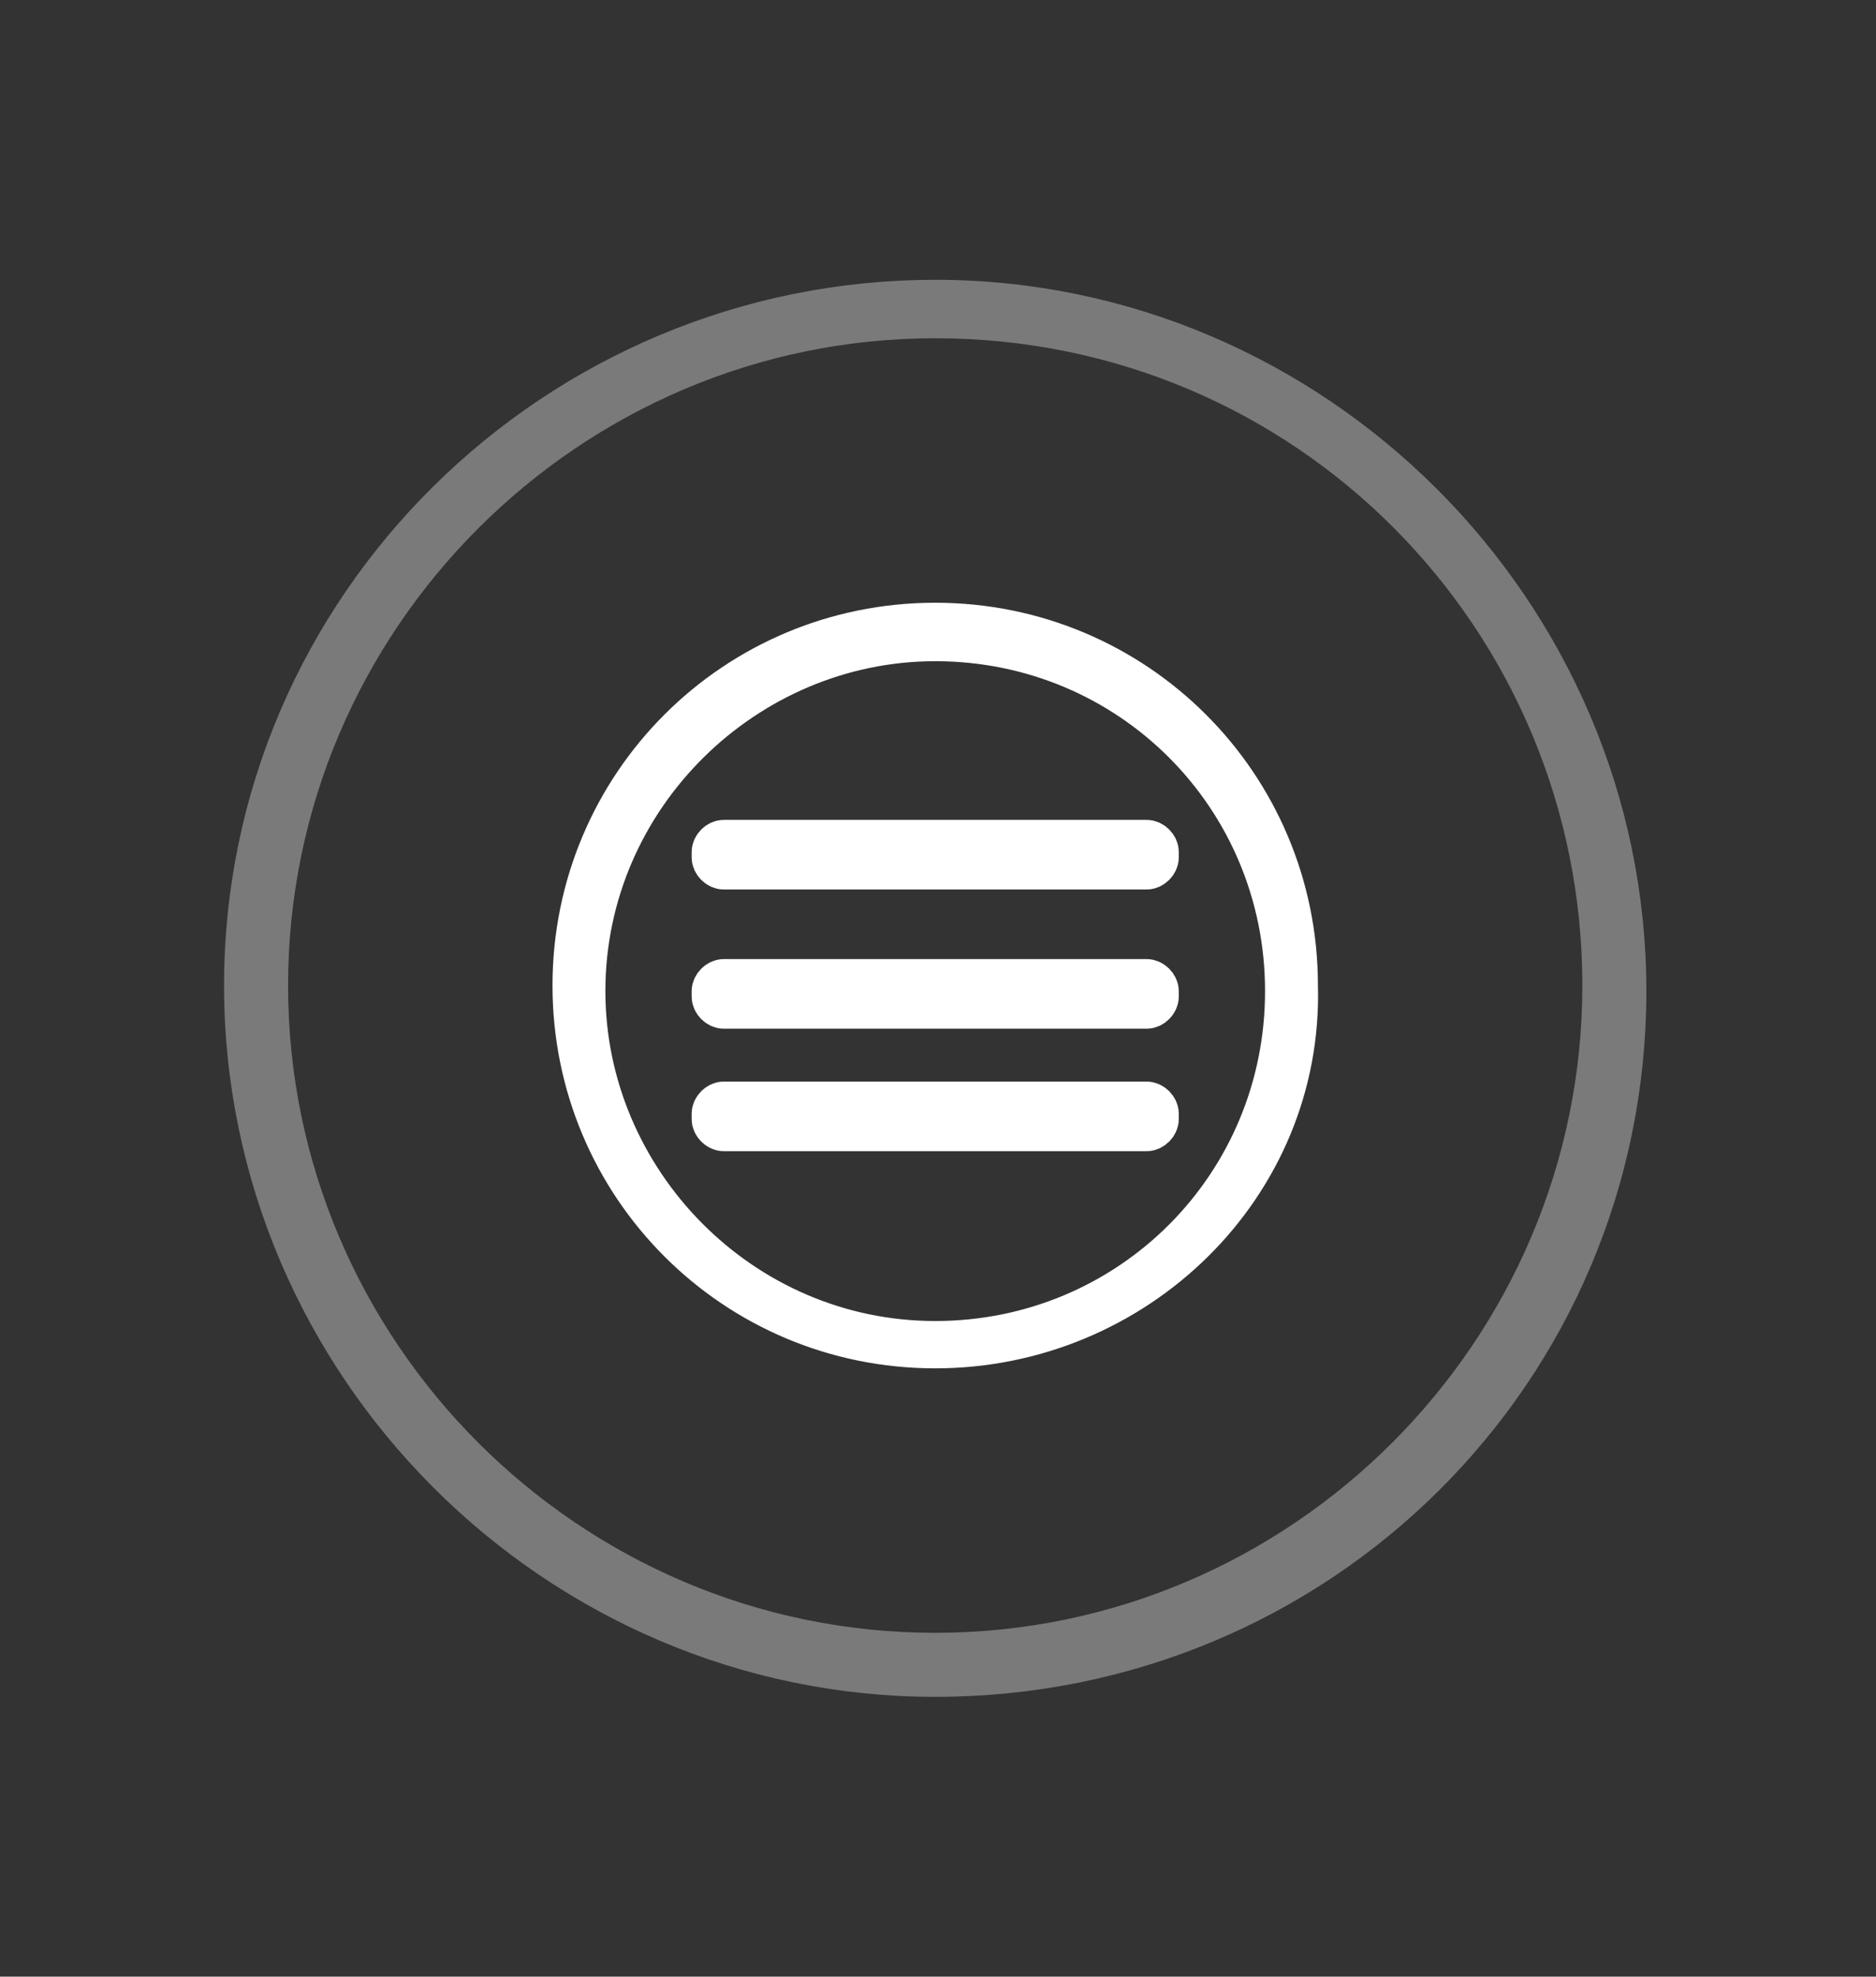 <?xml version="1.0" encoding="utf-8"?>
<!-- Generator: Adobe Illustrator 25.2.0, SVG Export Plug-In . SVG Version: 6.00 Build 0)  -->
<svg version="1.1" id="Layer_1" xmlns="http://www.w3.org/2000/svg" xmlns:xlink="http://www.w3.org/1999/xlink" x="0px" y="0px"
	 viewBox="0 0 33.7 35.5" style="enable-background:new 0 0 33.7 35.5;" xml:space="preserve">
<rect x="0" y="0" width="33.7" height="35.5" fill="#333333" stroke="none"/>
<style type="text/css">
	.st0{fill:none;stroke:#FFFFFF;stroke-width:0.75;stroke-miterlimit:10;}
	.st1{opacity:0.35;}
</style>
<g>
	<g>
		<path class="st0" d="M16.8,24.2c-3.6,0-6.5-2.9-6.5-6.5c0-3.6,2.9-6.5,6.5-6.5c3.6,0,6.5,2.9,6.5,6.5
			C23.4,21.3,20.4,24.2,16.8,24.2z M16.8,11.5c-3.4,0-6.3,2.8-6.3,6.3c0,3.4,2.8,6.3,6.3,6.3c3.5,0,6.3-2.8,6.3-6.3
			C23.1,14.3,20.3,11.5,16.8,11.5z"/>
	</g>
	<g class="st1">
		<path class="st0" d="M16.8,30.1c-6.8,0-12.4-5.6-12.4-12.4S10,5.4,16.8,5.4s12.4,5.6,12.4,12.4S23.7,30.1,16.8,30.1z M16.8,5.7
			c-6.6,0-12,5.4-12,12s5.4,12,12,12s12-5.4,12-12S23.5,5.7,16.8,5.7z"/>
	</g>
	<g>
		<path class="st0" d="M20.6,15.6h-7.6c-0.1,0-0.2-0.1-0.2-0.2v-0.1c0-0.1,0.1-0.2,0.2-0.2h7.6c0.1,0,0.2,0.1,0.2,0.2v0.1
			C20.8,15.5,20.7,15.6,20.6,15.6z"/>
		<path class="st0" d="M20.6,18.1h-7.6c-0.1,0-0.2-0.1-0.2-0.2v-0.1c0-0.1,0.1-0.2,0.2-0.2h7.6c0.1,0,0.2,0.1,0.2,0.2v0.1
			C20.8,18,20.7,18.1,20.6,18.1z"/>
		<path class="st0" d="M20.6,20.3h-7.6c-0.1,0-0.2-0.1-0.2-0.2V20c0-0.1,0.1-0.2,0.2-0.2h7.6c0.1,0,0.2,0.1,0.2,0.2v0.1
			C20.8,20.2,20.7,20.3,20.6,20.3z"/>
	</g>
</g>
</svg>
